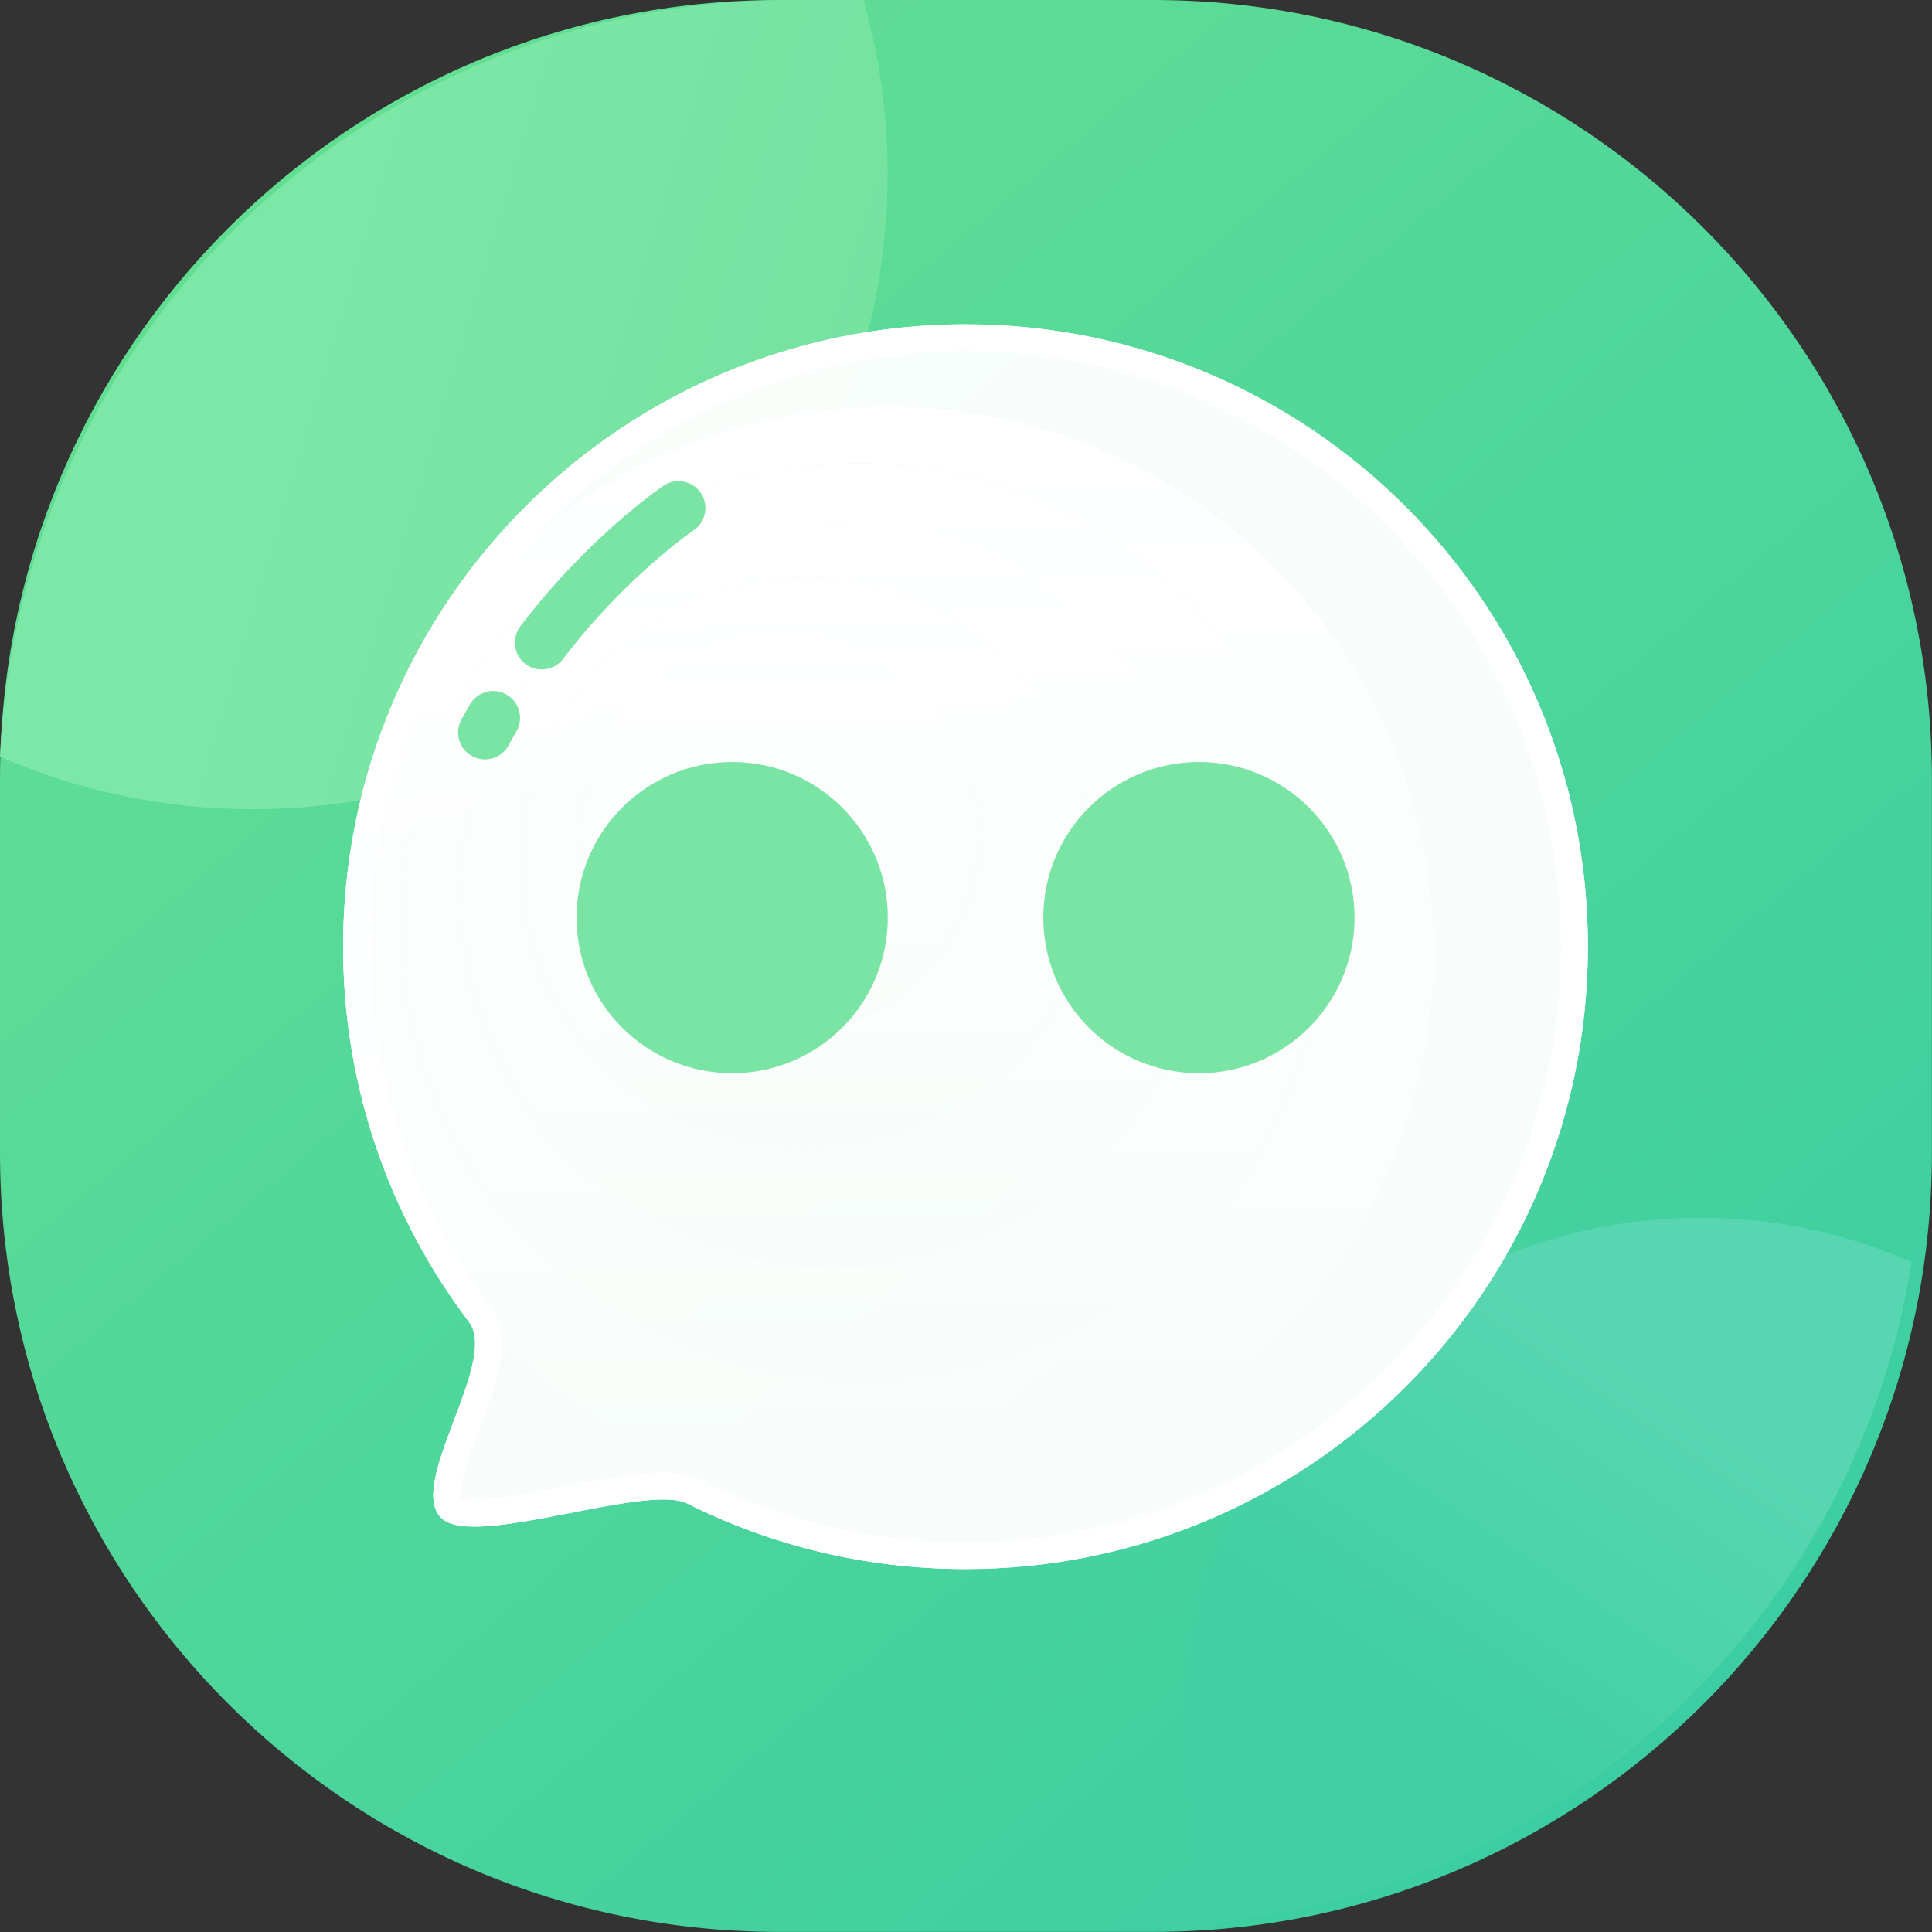 <svg width="37" height="37" viewBox="0 0 37 37" fill="none" xmlns="http://www.w3.org/2000/svg">
  <rect x="0" y="0" width="37" height="37" fill="#333333" stroke="none"/>
  <!-- Background -->
  <path id="background" d="M14.919 0H22.08C30.319 0 36.998 6.679 36.998 14.919V22.08C36.998 30.319 30.319 36.998 22.08 36.998H14.919C6.679 36.998 0 30.319 0 22.08V14.919C0 6.679 6.679 0 14.919 0Z" fill="url(#paint0_linear_8418_10909)"/>
  
  <!-- Icon 1 - positioned at top: 0px, left: 0px -->
  <g transform="translate(0, 0)">
    <path id="icon1" d="M15.177 7.31275e-05C7.021 7.31275e-05 0.366 6.426 0 14.492C1.484 15.138 3.123 15.497 4.846 15.497C11.558 15.497 17 10.055 17 3.342C17 2.183 16.838 1.062 16.535 0L15.177 7.31275e-05Z" fill="url(#paint1_linear_8418_10910)"/>
  </g>
  
  <!-- Icon 2 - positioned at top: 23.32px, left: 22.61px -->
  <g transform="translate(22.61, 23.32)">
    <path id="icon2" d="M9.958 0C4.459 0 0 4.459 0 9.958C0 11.206 0.229 12.4 0.648 13.5C7.469 12.803 12.944 7.562 13.999 0.854C12.764 0.305 11.397 0 9.958 0Z" fill="url(#paint2_linear_8418_10911)"/>
  </g>
  
  <!-- Icon 3 - positioned at top: 6.07px, left: 6.55px -->
  <g transform="translate(6.55, 6.07)">
    <g clip-path="url(#clip0_8418_10912)">
      <path id="icon3" d="M11.94 0.141C18.523 0.141 23.859 5.477 23.859 12.059C23.859 18.642 18.523 23.978 11.94 23.978C10.025 23.978 8.216 23.527 6.612 22.724C5.832 22.334 2.599 23.57 1.929 23.025C1.183 22.419 3.014 20.015 2.433 19.248C0.919 17.25 0.021 14.76 0.021 12.059C0.021 5.477 5.358 0.141 11.94 0.141Z" fill="white" fill-opacity="0.8"/>
      <path id="icon3_2" d="M11.941 0.141C9.944 0.141 8.061 0.632 6.407 1.501C7.814 0.93 9.353 0.615 10.965 0.615C17.667 0.615 23.1 6.048 23.1 12.75C23.1 15.837 21.947 18.655 20.049 20.796C22.393 18.62 23.86 15.511 23.86 12.059C23.86 5.477 18.524 0.141 11.941 0.141ZM2.158 21.097C1.853 21.904 1.541 22.709 1.93 23.025C2.276 23.306 3.308 23.112 4.332 22.913C3.539 22.394 2.81 21.784 2.158 21.097Z" fill="white" fill-opacity="0.8"/>
      <path id="icon3_3" d="M10.964 0.617C9.352 0.617 7.813 0.932 6.406 1.503C3.159 3.208 0.795 6.368 0.18 10.117C1.138 5.322 5.371 1.71 10.448 1.71C16.231 1.71 20.92 6.398 20.92 12.181C20.92 17.965 16.231 22.653 10.448 22.653C5.958 22.653 2.128 19.827 0.639 15.856C1.053 17.09 1.664 18.234 2.433 19.25C2.711 19.617 2.437 20.358 2.157 21.098C2.809 21.786 3.538 22.395 4.331 22.914C5.287 22.728 6.236 22.537 6.613 22.726C8.216 23.528 10.025 23.98 11.941 23.98C15.072 23.98 17.921 22.773 20.048 20.798C21.946 18.657 23.099 15.839 23.099 12.752C23.099 6.05 17.666 0.617 10.964 0.617Z" fill="white" fill-opacity="0.8"/>
      <path id="icon3_4" d="M10.447 22.654C16.231 22.654 20.919 17.966 20.919 12.183C20.919 6.399 16.231 1.711 10.447 1.711C5.371 1.711 1.138 5.324 0.179 10.118C0.074 10.761 0.021 11.411 0.021 12.063C0.021 13.389 0.239 14.666 0.639 15.858C2.127 19.828 5.957 22.654 10.447 22.654ZM9.931 2.803C14.796 2.803 18.74 6.747 18.74 11.612C18.74 16.477 14.796 20.421 9.931 20.421C5.066 20.421 1.122 16.477 1.122 11.612C1.122 6.747 5.066 2.803 9.931 2.803Z" fill="url(#paint3_linear_8418_10912)"/>
      <path id="icon3_5" d="M9.93 20.423C14.795 20.423 18.739 16.479 18.739 11.614C18.739 6.749 14.795 2.805 9.93 2.805C5.065 2.805 1.121 6.749 1.121 11.614C1.121 16.479 5.065 20.423 9.93 20.423ZM9.413 3.897C13.36 3.897 16.56 7.096 16.56 11.043C16.56 14.99 13.36 18.189 9.413 18.189C5.467 18.189 2.267 14.99 2.267 11.043C2.267 7.096 5.467 3.897 9.413 3.897Z" fill="url(#paint4_linear_8418_10912)"/>
      <path id="icon3_6" d="M9.414 18.187C13.361 18.187 16.56 14.988 16.56 11.041C16.56 7.094 13.361 3.895 9.414 3.895C5.467 3.895 2.268 7.094 2.268 11.041C2.268 14.988 5.467 18.187 9.414 18.187ZM8.897 4.987C11.926 4.987 14.381 7.442 14.381 10.47C14.381 13.499 11.926 15.954 8.897 15.954C5.869 15.954 3.414 13.499 3.414 10.47C3.414 7.442 5.869 4.987 8.897 4.987Z" fill="url(#paint5_linear_8418_10912)"/>
      <path id="icon3_7" d="M8.898 15.955C11.926 15.955 14.381 13.5 14.381 10.472C14.381 7.443 11.926 4.988 8.898 4.988C5.869 4.988 3.414 7.443 3.414 10.472C3.414 13.5 5.869 15.955 8.898 15.955ZM8.381 6.081C10.491 6.081 12.202 7.791 12.202 9.901C12.202 12.012 10.491 13.722 8.381 13.722C6.271 13.722 4.56 12.012 4.56 9.901C4.56 7.791 6.271 6.081 8.381 6.081Z" fill="url(#paint6_linear_8418_10912)"/>
      <path id="icon3_8" d="M4.561 9.899C4.561 10.912 4.963 11.884 5.68 12.601C6.396 13.317 7.368 13.72 8.381 13.72C9.395 13.72 10.367 13.317 11.083 12.601C11.8 11.884 12.202 10.912 12.202 9.899C12.202 8.886 11.8 7.914 11.083 7.197C10.367 6.481 9.395 6.078 8.381 6.078C7.368 6.078 6.396 6.481 5.68 7.197C4.963 7.914 4.561 8.886 4.561 9.899Z" fill="url(#paint7_linear_8418_10912)"/>
      <path id="icon3_9" d="M11.94 0.655C13.48 0.655 14.973 0.957 16.379 1.551C17.737 2.125 18.957 2.948 20.004 3.995C21.052 5.043 21.874 6.263 22.449 7.62C23.043 9.026 23.345 10.52 23.345 12.059C23.345 13.599 23.043 15.093 22.449 16.498C21.874 17.856 21.052 19.076 20.004 20.123C18.957 21.171 17.737 21.993 16.379 22.568C14.973 23.162 13.48 23.464 11.94 23.464C11.041 23.464 10.145 23.359 9.279 23.152C8.436 22.95 7.618 22.652 6.843 22.264C6.665 22.175 6.439 22.132 6.151 22.132C5.646 22.132 4.989 22.26 4.294 22.395C3.649 22.521 2.982 22.651 2.537 22.651C2.383 22.651 2.302 22.636 2.265 22.625C2.258 22.582 2.253 22.468 2.314 22.225C2.381 21.956 2.5 21.644 2.625 21.313C2.955 20.44 3.297 19.537 2.843 18.938C2.109 17.968 1.538 16.896 1.146 15.751C0.741 14.566 0.536 13.324 0.536 12.059C0.536 10.52 0.837 9.026 1.432 7.62C2.006 6.263 2.829 5.043 3.876 3.995C4.924 2.948 6.143 2.125 7.501 1.551C8.907 0.957 10.4 0.655 11.94 0.655ZM11.94 0.141C5.358 0.141 0.021 5.477 0.021 12.059C0.021 14.76 0.919 17.25 2.433 19.248C3.014 20.015 1.183 22.419 1.929 23.025C2.053 23.126 2.267 23.166 2.537 23.166C3.514 23.166 5.228 22.646 6.151 22.646C6.344 22.646 6.503 22.669 6.612 22.724C8.216 23.526 10.025 23.978 11.94 23.978C18.523 23.978 23.859 18.642 23.859 12.059C23.859 5.477 18.523 0.141 11.94 0.141Z" fill="white" fill-opacity="0.8"/>
      <path id="icon3_10" d="M7.472 8.523C5.826 8.523 4.492 9.858 4.492 11.503C4.492 13.149 5.826 14.483 7.472 14.483C9.118 14.483 10.452 13.149 10.452 11.503C10.452 9.858 9.118 8.523 7.472 8.523ZM16.411 8.523C14.765 8.523 13.431 9.858 13.431 11.503C13.431 13.149 14.765 14.483 16.411 14.483C18.057 14.483 19.391 13.149 19.391 11.503C19.391 9.858 18.057 8.523 16.411 8.523Z" fill="#79E4A3"/>
      <path id="icon3_11" d="M3.953 6.735C3.806 6.773 3.644 6.745 3.514 6.646C3.288 6.475 3.243 6.152 3.415 5.925C4.71 4.221 6.098 3.272 6.157 3.233C6.392 3.074 6.712 3.135 6.871 3.371C7.03 3.606 6.968 3.926 6.733 4.085C6.712 4.1 5.417 4.99 4.235 6.548C4.165 6.64 4.066 6.706 3.953 6.735ZM2.865 8.457C2.736 8.49 2.6 8.472 2.485 8.407C2.237 8.268 2.15 7.954 2.289 7.706L2.447 7.426C2.586 7.179 2.9 7.091 3.147 7.23C3.395 7.37 3.483 7.684 3.343 7.931L3.186 8.211C3.152 8.272 3.106 8.325 3.05 8.367C2.995 8.409 2.932 8.44 2.865 8.457Z" fill="#79E4A3"/>
    </g>
  </g>
  
  <defs>
    <!-- Background gradient -->
    <linearGradient id="paint0_linear_8418_10909" x1="-8.298" y1="15.828" x2="16.776" y2="45.68" gradientUnits="userSpaceOnUse">
      <stop stop-color="#62DE93"/>
      <stop offset="1" stop-color="#3CCEA2"/>
    </linearGradient>
    
    <!-- Icon 1 gradient -->
    <linearGradient id="paint1_linear_8418_10910" x1="2.639" y1="15.238" x2="13.443" y2="18.484" gradientUnits="userSpaceOnUse">
      <stop stop-color="#7DE7A7"/>
      <stop offset="1" stop-color="#75E2A0"/>
    </linearGradient>
    
    <!-- Icon 2 gradient -->
    <linearGradient id="paint2_linear_8418_10911" x1="8.768" y1="12.371" x2="13.146" y2="5.817" gradientUnits="userSpaceOnUse">
      <stop stop-color="#40D0A1"/>
      <stop offset="1" stop-color="#58D6B1"/>
    </linearGradient>
    
    <!-- Icon 3 gradients -->
    <linearGradient id="paint3_linear_8418_10912" x1="10.47" y1="1.711" x2="10.47" y2="22.654" gradientUnits="userSpaceOnUse">
      <stop stop-color="white"/>
      <stop offset="1" stop-color="white" stop-opacity="0.8"/>
    </linearGradient>
    <linearGradient id="paint4_linear_8418_10912" x1="9.93" y1="2.805" x2="9.93" y2="20.423" gradientUnits="userSpaceOnUse">
      <stop stop-color="white"/>
      <stop offset="1" stop-color="white" stop-opacity="0.8"/>
    </linearGradient>
    <linearGradient id="paint5_linear_8418_10912" x1="9.414" y1="3.895" x2="9.414" y2="18.187" gradientUnits="userSpaceOnUse">
      <stop stop-color="white"/>
      <stop offset="1" stop-color="white" stop-opacity="0.8"/>
    </linearGradient>
    <linearGradient id="paint6_linear_8418_10912" x1="8.898" y1="4.988" x2="8.898" y2="15.955" gradientUnits="userSpaceOnUse">
      <stop stop-color="white"/>
      <stop offset="1" stop-color="white" stop-opacity="0.8"/>
    </linearGradient>
    <linearGradient id="paint7_linear_8418_10912" x1="8.381" y1="6.078" x2="8.381" y2="13.72" gradientUnits="userSpaceOnUse">
      <stop stop-color="white"/>
      <stop offset="1" stop-color="white" stop-opacity="0.8"/>
    </linearGradient>
    
    <!-- Clip path for icon 3 -->
    <clipPath id="clip0_8418_10912">
      <rect width="24" height="24" fill="white"/>
    </clipPath>
  </defs>
</svg>